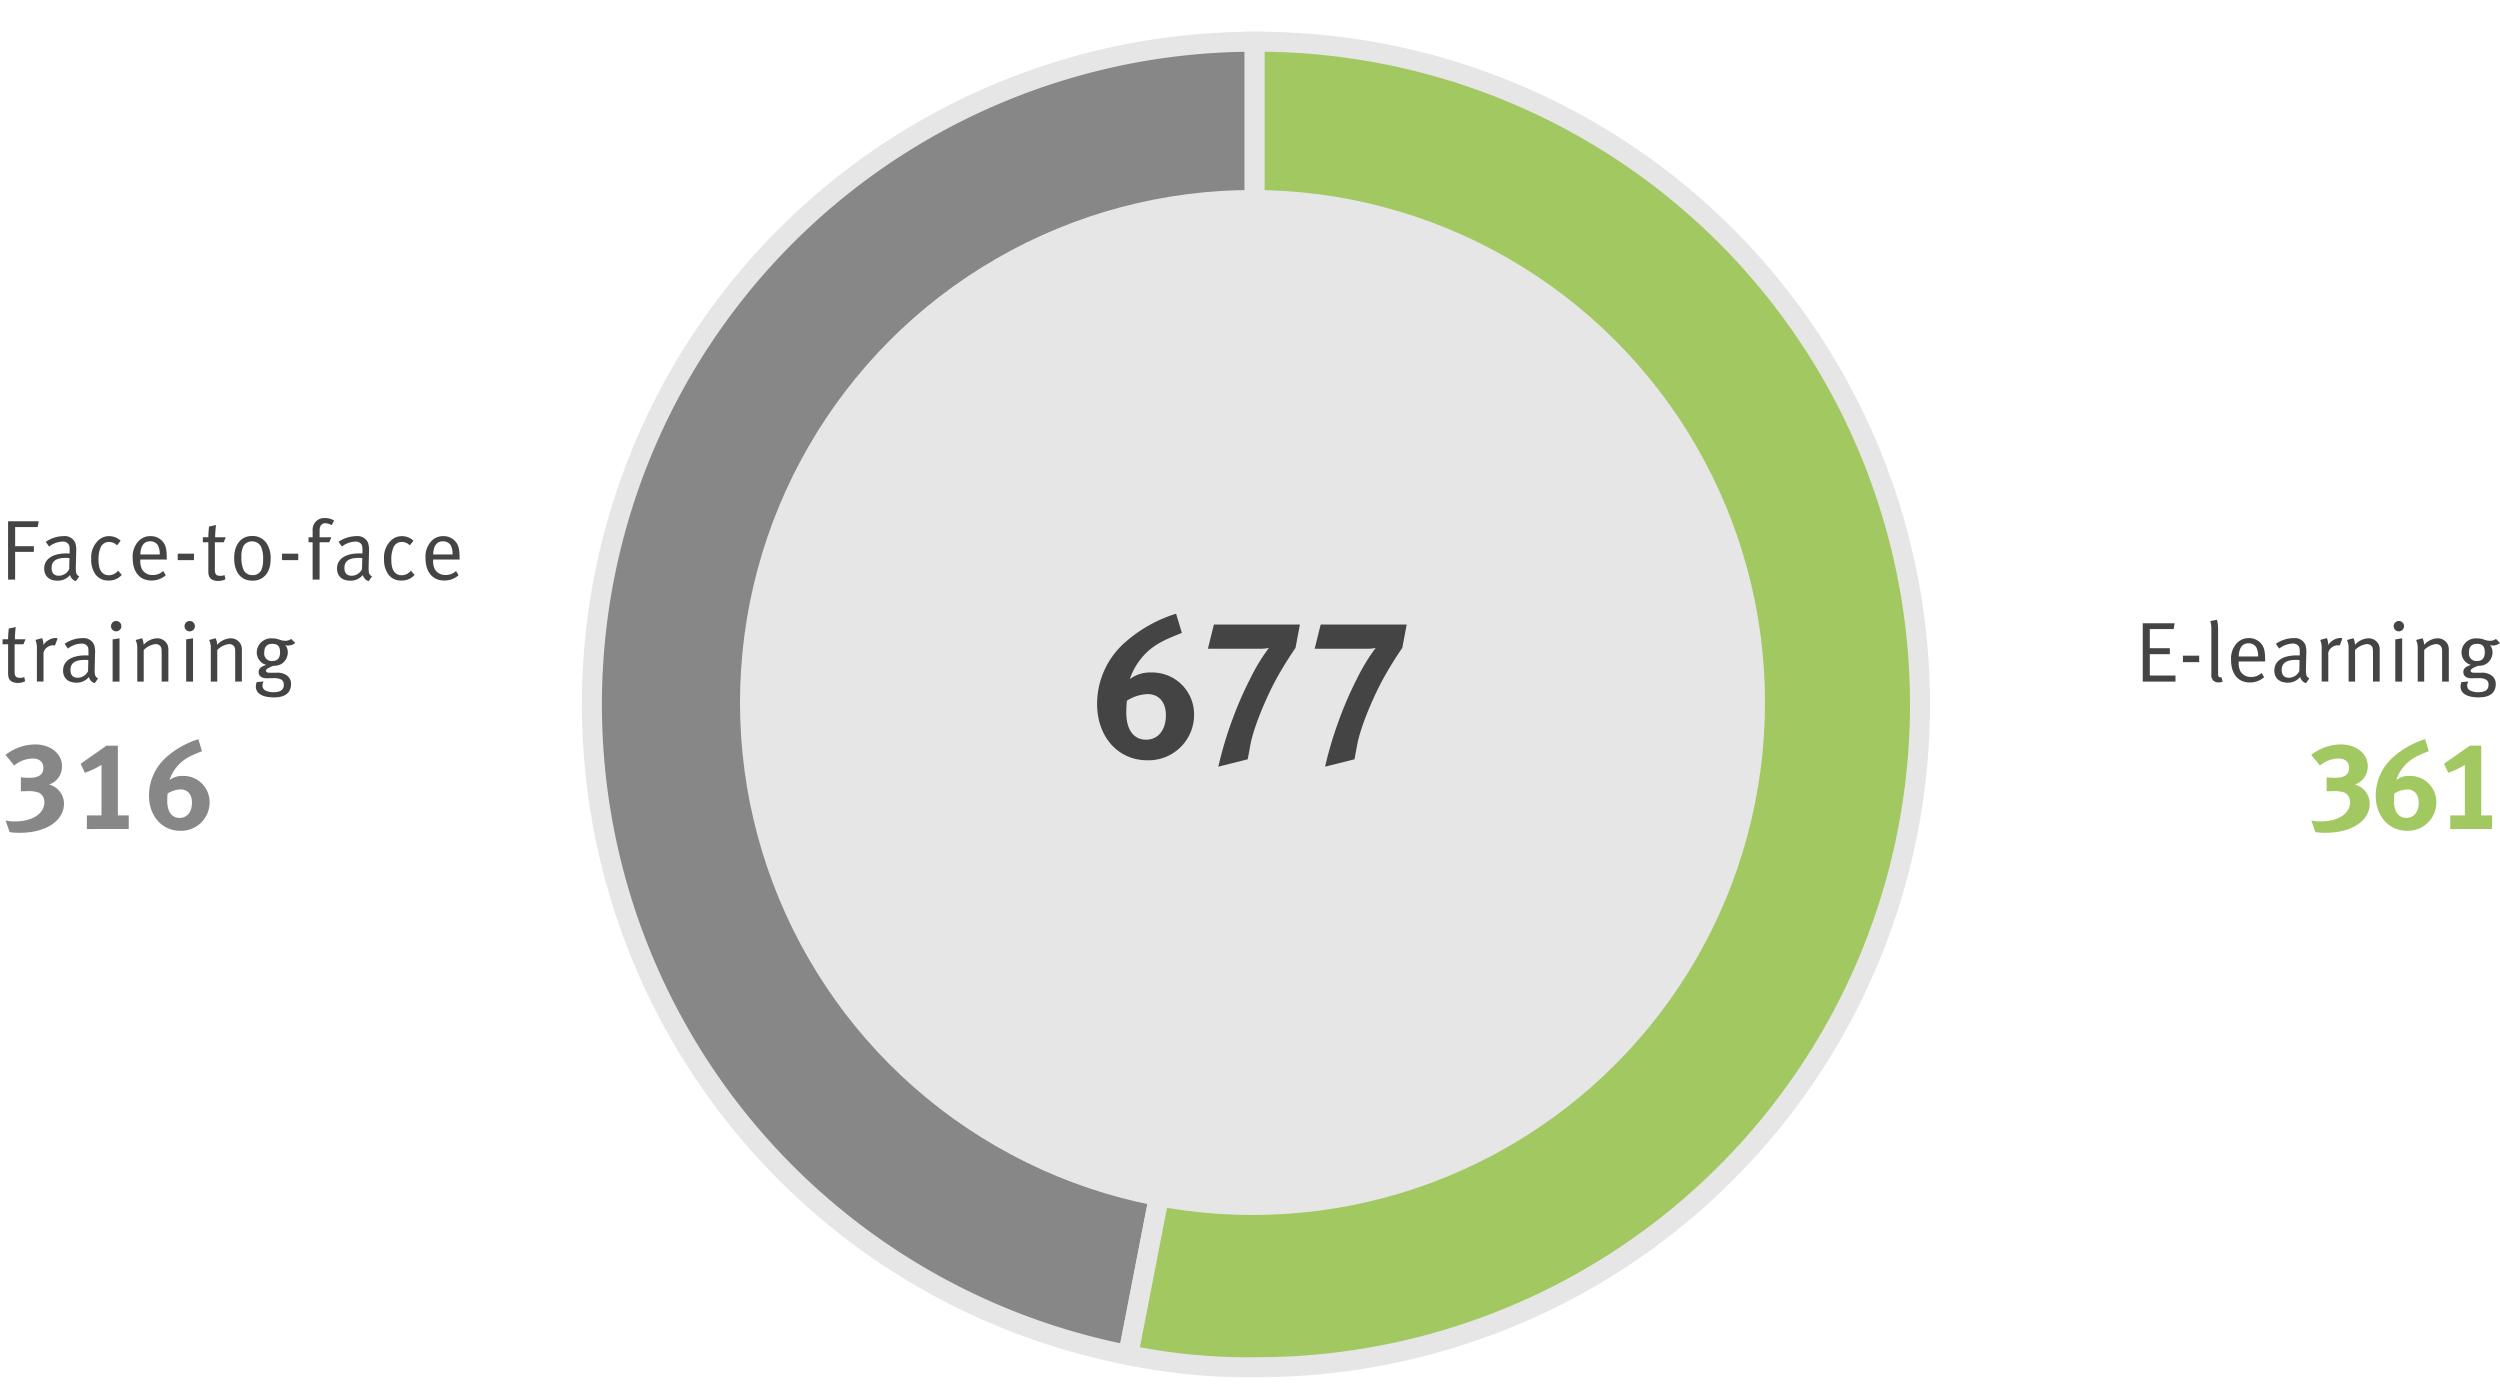 <svg xmlns="http://www.w3.org/2000/svg" width="500" height="280" viewBox="0 0 500 280"><defs><style>.cls-6{fill:#878787}.cls-5{fill:#a1c861}.cls-4{fill:#444}</style></defs><g id="Graphics"><g stroke="#e6e6e6" stroke-miterlimit="10" stroke-width="4"><path d="M250.932 140.891L225.64 271.007A132.551 132.551 0 01250.932 8.341z" fill="#878787"/><path d="M250.932 140.891V8.341a132.551 132.551 0 110 265.1 116.581 116.581 0 01-25.292-2.435z" fill="#a1c861"/></g><circle cx="250.5" cy="140.5" r="102.5" fill="#e6e6e6"/></g><g id="EN"><path class="cls-4" d="M229.459 152.057c-5.839 0-10.039-4.679-10.039-11.278a16.391 16.391 0 015.519-12.238 27.852 27.852 0 0110.279-5.8l1.159 3.839c-3.279 1.32-6 2.36-8.238 5.239a12.568 12.568 0 00-2.16 4 6.667 6.667 0 014.28-1.32 8.367 8.367 0 018.558 8.438 9.1 9.1 0 01-9.358 9.12zm.08-13.238a8.206 8.206 0 00-4.16 1.32 23.515 23.515 0 00-.12 2.4c0 3.4 1.48 5.4 3.96 5.4 2.4 0 3.959-1.92 3.959-4.919 0-2.561-1.4-4.201-3.639-4.201zM259.1 129.581a73.531 73.531 0 00-3.959 6.439c-1.32 2.4-4.319 8.838-5.079 13.038l-.52 2.8-5.879 1.48a75.147 75.147 0 012.88-9.6 70.809 70.809 0 013.519-8.038 38.078 38.078 0 013.719-6.119 6.57 6.57 0 01-1.6.16h-10.6l1.2-4.84h17.2zM280.457 129.581a73.3 73.3 0 00-3.96 6.439c-1.32 2.4-4.319 8.838-5.079 13.038l-.52 2.8-5.879 1.48a75.309 75.309 0 012.88-9.6 71.167 71.167 0 013.519-8.038 38 38 0 013.72-6.119 6.57 6.57 0 01-1.6.16h-10.6l1.2-4.84h17.2zM428.55 136.314v-11.661h6.374l-.187 1.156h-4.776v3.825h4v1.206h-4v4.267h5.133v1.207zM436.591 132.421v-1.292h3.246v1.292zM443.68 136.484a1.419 1.419 0 01-1-.357 1.472 1.472 0 01-.408-1.207v-8.975a6.131 6.131 0 00-.2-1.734l1.327-.255a7.484 7.484 0 01.22 2.006v8.652c0 .663.1.85.476.85a.937.937 0 00.17-.034l.272.867a1.674 1.674 0 01-.857.187zM447.743 132.3v.2a3.378 3.378 0 00.391 1.853 2.393 2.393 0 002.107 1.037 2.915 2.915 0 002.074-.8l.51.85a4.228 4.228 0 01-2.856 1.054c-2.345 0-3.756-1.7-3.756-4.5a4.519 4.519 0 011.02-3.2 3.155 3.155 0 012.533-1.173 3.123 3.123 0 012.294.918c.731.747.969 1.547.969 3.569v.187zm3.485-2.889a1.8 1.8 0 00-1.531-.748c-1.206 0-1.886.884-1.954 2.634h3.875a3.639 3.639 0 00-.39-1.884zM461.189 136.637a1.738 1.738 0 01-1.156-1.241 3.163 3.163 0 01-2.448 1.139c-2.09 0-2.719-1.275-2.719-2.414 0-1.921 1.649-3.042 4.487-3.042.357 0 .595.017.595.017v-.6c0-.748-.034-1.053-.272-1.325a1.39 1.39 0 00-1.139-.459 4.686 4.686 0 00-2.7 1l-.663-.952a6.377 6.377 0 013.553-1.139 2.3 2.3 0 012.346 1.326 5.023 5.023 0 01.187 1.87l-.068 2.787c-.034 1.377.051 1.734.68 2.074zm-1.938-4.658c-2.142 0-2.907.731-2.907 2.023 0 1 .493 1.547 1.462 1.547a2.322 2.322 0 002.057-1.326l.051-2.21c-.221-.013-.425-.034-.663-.034zM467.938 129.124a1.131 1.131 0 00-.374-.068 2.02 2.02 0 00-1.411.611 1.525 1.525 0 00-.492 1.343v5.3h-1.327v-6.527a4.279 4.279 0 00-.289-1.8l1.327-.357a3.073 3.073 0 01.272 1.377 3.065 3.065 0 012.379-1.411 1.6 1.6 0 01.459.085zM474.6 136.314v-5.729c0-.9-.068-1.121-.306-1.41a1.24 1.24 0 00-.935-.357 3.9 3.9 0 00-2.346 1.19v6.306h-1.292v-6.527A3.938 3.938 0 00469.4 128l1.292-.357a3.426 3.426 0 01.306 1.326 3.8 3.8 0 012.669-1.309 2.248 2.248 0 012.074 1.241 2.452 2.452 0 01.2.986v6.425zM479.77 126.268a1.027 1.027 0 01-1.037-1.02 1.045 1.045 0 011.037-1.054 1.037 1.037 0 110 2.074zm-.714 10.046v-8.431l1.377-.221v8.652zM488.422 136.314v-5.729c0-.9-.068-1.121-.305-1.41a1.24 1.24 0 00-.935-.357 3.9 3.9 0 00-2.346 1.19v6.306h-1.292v-6.527a3.938 3.938 0 00-.323-1.785l1.292-.357a3.426 3.426 0 01.306 1.326 3.8 3.8 0 012.669-1.309 2.248 2.248 0 012.074 1.241 2.452 2.452 0 01.2.986v6.425zM498.571 129.107a1.46 1.46 0 01-.577-.1 2.245 2.245 0 01.509 1.445 2.748 2.748 0 01-1.257 2.328 2.908 2.908 0 01-1.581.374c-1.139.408-1.53.7-1.53.986 0 .255.255.408.68.408h1.36a3.232 3.232 0 012.039.476 2.03 2.03 0 01.935 1.785c0 1.836-1.309 2.669-3.365 2.669-2.652 0-3.672-.952-3.672-2.159a2.549 2.549 0 01.17-.9l1.394-.119a1.564 1.564 0 00-.238.765 1.114 1.114 0 00.493.986 3.561 3.561 0 001.717.391c1.309 0 2.057-.425 2.057-1.479a1.154 1.154 0 00-.459-1.02 3.024 3.024 0 00-1.666-.306c-.34 0-1.037.017-1.309.017-1 0-1.6-.459-1.6-1.224 0-.68.374-1.088 1.53-1.445a2.6 2.6 0 01-1.9-2.447 2.854 2.854 0 013.128-2.856c1.292 0 1.547.476 2.584.476a1.926 1.926 0 001.173-.374l.816.816a2.269 2.269 0 01-1.431.507zm-3.178-.34c-1.054 0-1.6.578-1.6 1.751a1.486 1.486 0 001.632 1.682c1.02 0 1.53-.595 1.53-1.734.002-1.155-.44-1.699-1.562-1.699z"/><g><path class="cls-5" d="M465.149 166.557a12.575 12.575 0 01-2.075-.125l-.8-2.325a8.043 8.043 0 001.9.175c3.473 0 5.848-1.574 5.848-3.849a2.053 2.053 0 00-1.1-1.9 5.9 5.9 0 00-2.324-.3c-.425 0-.85.025-1.275.025v-2.8a13.306 13.306 0 001.725.1c1.849 0 2.774-.65 2.774-1.975 0-1.074-.675-1.874-2.125-1.874a5.811 5.811 0 00-3.7 1.4l-1.749-2.125a9.763 9.763 0 015.9-2.1c3.124 0 5.4 1.849 5.4 4.349a3.791 3.791 0 01-2.574 3.674 3.978 3.978 0 012.974 3.8c-.001 3.45-3.625 5.85-8.799 5.85zM481.423 166.157c-3.649 0-6.274-2.925-6.274-7.049a10.244 10.244 0 013.45-7.648 17.4 17.4 0 016.423-3.624l.725 2.4c-2.05.825-3.749 1.475-5.148 3.275a7.8 7.8 0 00-1.35 2.5 4.166 4.166 0 012.674-.825 5.229 5.229 0 015.348 5.274 5.683 5.683 0 01-5.848 5.697zm.05-8.273a5.121 5.121 0 00-2.6.824 14.416 14.416 0 00-.075 1.5c0 2.125.925 3.374 2.474 3.374 1.5 0 2.474-1.2 2.474-3.074.001-1.6-.873-2.624-2.273-2.624zM490.049 165.807v-2.724h2.924v-10.1a17.654 17.654 0 01-3.324 1.575l-.85-1.8 5.174-3.624h2.274v13.947h2.175v2.724z"/></g><g id="Präse..."><path class="cls-4" d="M7.53 105.41h-4.5v3.824h3.74v1.139H3.026v5.542H1.615v-11.661h6.136zM15.163 116.237A1.733 1.733 0 0114.008 115a3.169 3.169 0 01-2.448 1.139c-2.091 0-2.72-1.275-2.72-2.414 0-1.921 1.649-3.043 4.487-3.043.358 0 .6.017.6.017v-.599c0-.748-.034-1.054-.273-1.326a1.388 1.388 0 00-1.138-.459 4.686 4.686 0 00-2.7 1l-.663-.952a6.383 6.383 0 013.552-1.138 2.3 2.3 0 012.346 1.325 5.023 5.023 0 01.187 1.87l-.068 2.788c-.034 1.377.051 1.734.68 2.074zm-1.937-4.657c-2.142 0-2.908.731-2.908 2.023 0 1 .494 1.546 1.462 1.546a2.324 2.324 0 002.058-1.325l.051-2.21c-.222-.014-.425-.034-.663-.034zM21.76 116.1a3.077 3.077 0 01-2.7-1.275 5.032 5.032 0 01-.816-3.009 4.674 4.674 0 011.275-3.6 3.087 3.087 0 012.3-.985 3.306 3.306 0 012.311.917l-.73.918a2.241 2.241 0 00-1.616-.68 1.822 1.822 0 00-1.6.952 6.083 6.083 0 00-.476 2.771c0 1.9.731 2.941 2.091 2.941a2.359 2.359 0 001.818-.918l.731.849a3.3 3.3 0 01-2.588 1.119zM28.066 111.9v.2a3.377 3.377 0 00.392 1.853A2.394 2.394 0 0030.565 115a2.915 2.915 0 002.074-.8l.51.85a4.228 4.228 0 01-2.856 1.054c-2.346 0-3.756-1.7-3.756-4.505a4.521 4.521 0 011.02-3.2 3.155 3.155 0 012.533-1.172 3.123 3.123 0 012.294.917c.731.748.97 1.547.97 3.57v.187zm3.485-2.89a1.8 1.8 0 00-1.53-.748c-1.207 0-1.886.884-1.955 2.635h3.876a3.622 3.622 0 00-.391-1.884zM35.547 112.022v-1.292h3.247v1.292zM44.743 108.452h-1.767v5.457c0 .935.254 1.258 1.087 1.258A1.687 1.687 0 0044.9 115l.187.85a3.148 3.148 0 01-1.5.34 2.47 2.47 0 01-1.105-.238c-.594-.289-.816-.833-.816-1.683v-5.814h-1.1v-1h1.1c0-.816.137-2.141.137-2.141L43.2 105a22.845 22.845 0 00-.17 2.448h2.125zM50.489 116.136c-2.329 0-3.654-1.718-3.654-4.5 0-2.754 1.377-4.437 3.6-4.437a3.356 3.356 0 012.907 1.479 5.376 5.376 0 01.782 3.145c.003 2.817-1.51 4.313-3.635 4.313zm1.734-6.766a1.961 1.961 0 00-1.8-1.088 1.936 1.936 0 00-1.734.918 4.733 4.733 0 00-.408 2.21 5.935 5.935 0 00.528 2.771 2.007 2.007 0 001.716.85 1.839 1.839 0 001.836-1.275 5.019 5.019 0 00.255-1.836 5.99 5.99 0 00-.393-2.55zM56.405 112.022v-1.292h3.247v1.292zM66.333 105.036a2.679 2.679 0 00-1.258-.391c-.748 0-1.156.526-1.156 1.5v1.308h2.346l-.409 1h-1.937v7.463h-1.394v-7.463h-.816v-1h.816v-1.325a2.372 2.372 0 01.935-2.074 2.337 2.337 0 011.5-.442 3.4 3.4 0 011.87.493zM73.728 116.237A1.735 1.735 0 0172.572 115a3.166 3.166 0 01-2.448 1.139c-2.091 0-2.72-1.275-2.72-2.414 0-1.921 1.65-3.043 4.488-3.043.357 0 .595.017.595.017v-.599c0-.748-.034-1.054-.272-1.326a1.39 1.39 0 00-1.139-.459 4.686 4.686 0 00-2.7 1l-.663-.952a6.384 6.384 0 013.553-1.138 2.3 2.3 0 012.345 1.325 5.021 5.021 0 01.188 1.87l-.068 2.788c-.035 1.377.05 1.734.679 2.074zm-1.938-4.657c-2.142 0-2.907.731-2.907 2.023 0 1 .493 1.546 1.462 1.546a2.321 2.321 0 002.057-1.325l.051-2.21c-.222-.014-.425-.034-.663-.034zM80.324 116.1a3.078 3.078 0 01-2.7-1.275 5.039 5.039 0 01-.815-3.009 4.677 4.677 0 011.274-3.6 3.088 3.088 0 012.3-.985 3.311 3.311 0 012.312.917l-.731.918a2.24 2.24 0 00-1.615-.68 1.825 1.825 0 00-1.6.952 6.1 6.1 0 00-.475 2.771c0 1.9.73 2.941 2.09 2.941a2.361 2.361 0 001.819-.918l.73.849a3.3 3.3 0 01-2.589 1.119zM86.631 111.9v.2a3.378 3.378 0 00.391 1.853A2.4 2.4 0 0089.13 115a2.914 2.914 0 002.073-.8l.511.85a4.231 4.231 0 01-2.857 1.054c-2.345 0-3.755-1.7-3.755-4.505a4.521 4.521 0 011.019-3.2 3.157 3.157 0 012.533-1.172 3.123 3.123 0 012.294.917c.732.748.97 1.547.97 3.57v.187zm3.484-2.89a1.8 1.8 0 00-1.529-.748c-1.207 0-1.887.884-1.955 2.635h3.876a3.631 3.631 0 00-.392-1.884zM4.691 128.852H2.924v5.457c0 .935.255 1.257 1.088 1.257a1.679 1.679 0 00.833-.17l.186.851a3.144 3.144 0 01-1.495.339 2.478 2.478 0 01-1.1-.237c-.595-.289-.816-.833-.816-1.683v-5.814H.51v-1h1.105c0-.816.136-2.141.136-2.141l1.394-.307a22.845 22.845 0 00-.17 2.448H5.1zM10.981 129.124a1.131 1.131 0 00-.374-.068 2.021 2.021 0 00-1.411.612 1.527 1.527 0 00-.492 1.343v5.3H7.378v-6.527a4.279 4.279 0 00-.289-1.8l1.326-.357a3.077 3.077 0 01.272 1.377 3.067 3.067 0 012.379-1.411 1.6 1.6 0 01.459.085zM18.937 136.637a1.736 1.736 0 01-1.156-1.241 3.161 3.161 0 01-2.447 1.14c-2.091 0-2.72-1.275-2.72-2.414 0-1.921 1.649-3.043 4.488-3.043.356 0 .594.017.594.017v-.596c0-.748-.034-1.054-.271-1.326a1.394 1.394 0 00-1.14-.459 4.686 4.686 0 00-2.7 1l-.663-.952a6.377 6.377 0 013.553-1.139 2.3 2.3 0 012.345 1.326 5.023 5.023 0 01.187 1.87l-.068 2.788c-.034 1.377.051 1.734.68 2.074zM17 131.98c-2.142 0-2.906.731-2.906 2.022 0 1 .493 1.547 1.462 1.547a2.32 2.32 0 002.056-1.325l.051-2.21c-.222-.014-.426-.034-.663-.034zM23.238 126.269a1.027 1.027 0 01-1.036-1.02 1.044 1.044 0 011.036-1.054 1.037 1.037 0 110 2.074zm-.714 10.045v-8.431l1.377-.221v8.652zM32.333 136.314v-5.728c0-.9-.068-1.122-.306-1.411a1.24 1.24 0 00-.935-.357 3.9 3.9 0 00-2.346 1.19v6.306h-1.292v-6.527a3.949 3.949 0 00-.322-1.787l1.291-.356a3.418 3.418 0 01.306 1.325 3.8 3.8 0 012.669-1.309 2.248 2.248 0 012.074 1.241 2.456 2.456 0 01.2.986v6.425zM37.943 126.269a1.027 1.027 0 01-1.037-1.02 1.044 1.044 0 011.037-1.054 1.037 1.037 0 110 2.074zm-.714 10.045v-8.431l1.377-.221v8.652zM47.038 136.314v-5.728c0-.9-.068-1.122-.306-1.411a1.24 1.24 0 00-.935-.357 3.9 3.9 0 00-2.346 1.19v6.306h-1.292v-6.527a3.949 3.949 0 00-.322-1.787l1.291-.356a3.409 3.409 0 01.307 1.325 3.793 3.793 0 012.669-1.309 2.248 2.248 0 012.073 1.241 2.456 2.456 0 01.2.986v6.425zM57.629 129.107a1.465 1.465 0 01-.578-.1 2.24 2.24 0 01.51 1.445 2.747 2.747 0 01-1.258 2.329 2.908 2.908 0 01-1.581.374c-1.139.408-1.53.7-1.53.986 0 .255.255.407.68.407h1.36a3.239 3.239 0 012.039.476 2.03 2.03 0 01.936 1.786c0 1.835-1.31 2.668-3.366 2.668-2.652 0-3.671-.952-3.671-2.159a2.539 2.539 0 01.17-.9l1.393-.12a1.567 1.567 0 00-.238.765 1.116 1.116 0 00.493.986 3.561 3.561 0 001.717.391c1.309 0 2.057-.425 2.057-1.479a1.155 1.155 0 00-.459-1.02 3.033 3.033 0 00-1.666-.306c-.34 0-1.036.017-1.309.017-1 0-1.6-.459-1.6-1.223 0-.68.374-1.088 1.531-1.445a2.6 2.6 0 01-1.905-2.448 2.855 2.855 0 013.128-2.856c1.292 0 1.547.476 2.584.476a1.924 1.924 0 001.173-.374l.816.816a2.269 2.269 0 01-1.426.508zm-3.179-.34c-1.054 0-1.6.578-1.6 1.751a1.486 1.486 0 001.631 1.683c1.02 0 1.53-.595 1.53-1.734.003-1.156-.439-1.7-1.561-1.7z"/></g><g><path class="cls-6" d="M4 166.557a12.569 12.569 0 01-2.074-.125l-.8-2.325a8.022 8.022 0 001.9.175c3.475 0 5.849-1.574 5.849-3.849a2.053 2.053 0 00-1.1-1.9 5.9 5.9 0 00-2.324-.3c-.425 0-.85.025-1.275.025v-2.8a13.3 13.3 0 001.724.1c1.85 0 2.775-.65 2.775-1.975 0-1.074-.675-1.874-2.124-1.874a5.808 5.808 0 00-3.7 1.4L1.1 150.985a9.761 9.761 0 015.9-2.1c3.125 0 5.4 1.849 5.4 4.349a3.791 3.791 0 01-2.574 3.674 3.979 3.979 0 012.974 3.8c0 3.449-3.627 5.849-8.8 5.849zM17.374 165.807v-2.724H20.3v-10.1a17.713 17.713 0 01-3.324 1.575l-.85-1.8 5.174-3.624h2.274v13.947h2.174v2.724zM36.073 166.157c-3.649 0-6.273-2.925-6.273-7.049a10.243 10.243 0 013.449-7.648 17.4 17.4 0 016.423-3.624l.724 2.4c-2.048.825-3.749 1.475-5.148 3.275a7.859 7.859 0 00-1.35 2.5 4.167 4.167 0 012.675-.825 5.23 5.23 0 015.349 5.274 5.685 5.685 0 01-5.849 5.697zm.05-8.273a5.127 5.127 0 00-2.6.824 14.989 14.989 0 00-.075 1.5c0 2.125.925 3.374 2.475 3.374 1.5 0 2.474-1.2 2.474-3.074.003-1.6-.875-2.624-2.274-2.624z"/></g></g></svg>
